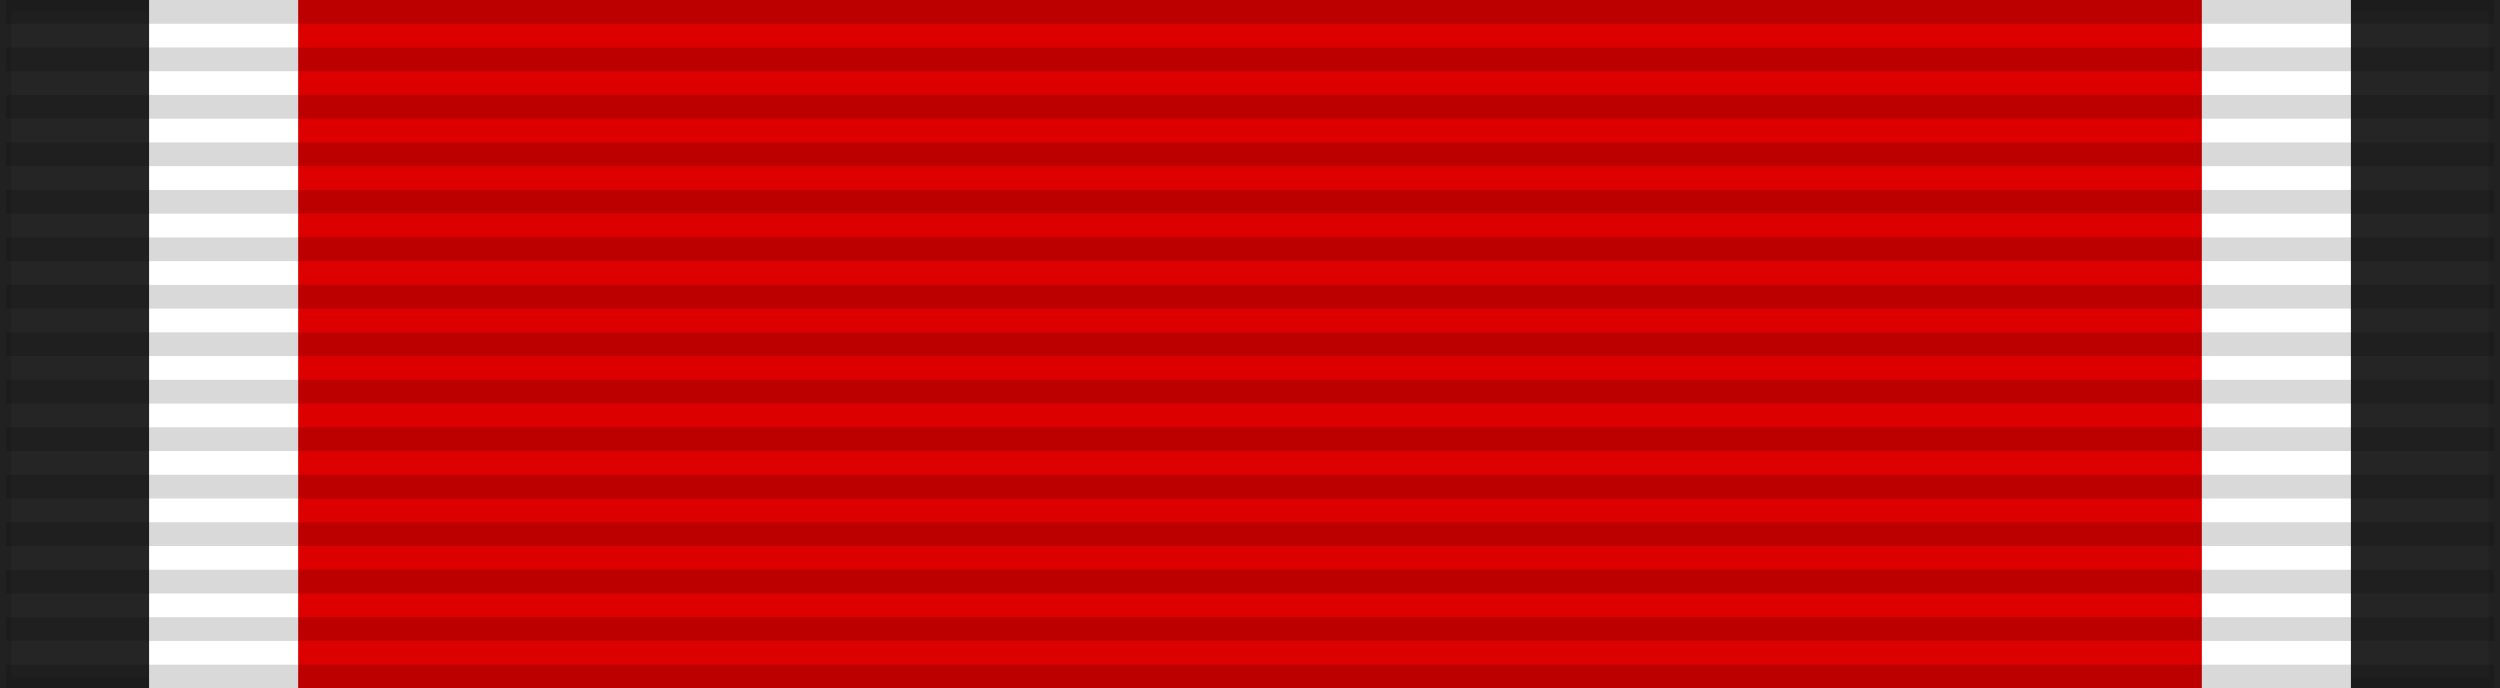 <svg xmlns="http://www.w3.org/2000/svg" width="218" height="60"><rect width="100%" height="100%" fill="#808080" stroke="none"/><path style="fill:#252525;stroke:#000;stroke-width:2;stroke-opacity:.1" d="M0 0h218v60H0z"/><path fill="#FFF" d="M13 0h192v60H13z"/><path fill="#D00" d="M26 0h166v60H26z"/><path d="M109 0v60" style="stroke:#000;stroke-width:217;stroke-dasharray:2.07;opacity:.15"/></svg>
